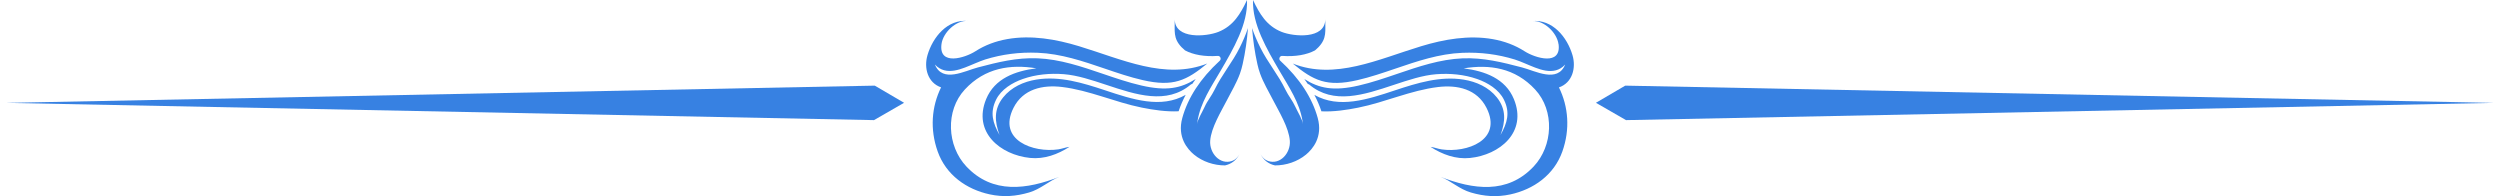 <?xml version="1.0" encoding="UTF-8"?> <svg xmlns="http://www.w3.org/2000/svg" width="204" height="16" viewBox="0 0 204 16" fill="none"><g clip-path="url(#clip0_23_1155)"><path d="M127.179 3.6C127.418 5.402 125.266 4.734 124.408 4.185C123.618 3.678 122.747 3.36 121.817 3.195C119.861 2.849 117.846 3.202 115.964 3.772C112.476 4.829 108.924 6.551 105.49 5.186C107.177 6.571 108.25 7.118 110.772 6.538C111.814 6.299 112.864 5.94 113.881 5.594C115.626 4.999 117.433 4.385 119.326 4.31C120.822 4.251 122.222 4.43 123.611 4.857C123.857 4.932 124.146 5.052 124.453 5.181C125.475 5.605 126.786 6.275 127.718 5.268C127.095 6.798 125.29 5.788 124.198 5.503C122.564 5.076 121.05 4.694 119.342 4.761C117.514 4.835 115.737 5.439 114.021 6.024C112.995 6.374 111.934 6.736 110.869 6.981C108.825 7.453 107.647 7.215 106.435 6.45C106.534 6.584 106.631 6.719 106.722 6.857C106.762 6.862 106.801 6.875 106.835 6.902C108.811 8.564 111.302 7.737 113.708 6.935C114.933 6.529 116.089 6.143 117.196 6.057C118.311 5.969 119.48 6.077 120.541 6.449C121.396 6.749 122.31 7.296 122.725 8.145C123.242 9.202 122.991 10.035 122.44 11.018C122.849 9.914 122.914 8.915 122.147 7.953C121.482 7.116 120.468 6.665 119.441 6.498C117.53 6.189 115.642 6.771 113.845 7.367C111.589 8.117 109.265 8.888 107.252 7.742C107.485 8.181 107.678 8.63 107.828 9.084C108.832 9.131 109.86 8.979 110.837 8.783C113.035 8.342 115.109 7.373 117.343 7.102C118.92 6.912 120.523 7.261 121.301 8.804C122.632 11.442 119.679 12.491 117.643 12.191C117.332 12.145 117.041 12.022 116.729 11.984C117.691 12.602 118.783 13.01 119.951 12.891C122.362 12.644 124.649 10.798 123.532 8.084C122.842 6.412 121.179 5.801 119.435 5.578C121.542 5.235 123.627 5.532 125.27 7.307C126.874 9.04 126.726 11.909 125.146 13.587C122.991 15.876 120.188 15.455 117.56 14.436C118.424 14.771 119.083 15.435 120.026 15.709C121.107 16.026 122.125 16.103 123.237 15.865C125.144 15.455 126.811 14.277 127.49 12.357C128.129 10.553 127.987 8.707 127.21 7.133C128.309 6.754 128.621 5.541 128.318 4.509C127.885 3.038 126.691 1.557 125.01 1.72C125.97 1.627 127.05 2.663 127.174 3.603L127.179 3.6Z" fill="#3781E2"></path><path d="M102.247 0C102.172 1.958 103.355 3.98 104.42 5.806C105.178 7.103 106.042 8.371 106.288 9.883C106.3 9.965 106.313 10.049 106.322 10.134C106.277 9.733 105.871 9.1 105.702 8.717C105.481 8.221 105.129 7.812 104.894 7.323C104.31 6.106 103.441 5.096 102.838 3.876C102.585 3.367 102.351 2.834 102.168 2.289C102.249 3.274 102.382 4.249 102.603 5.233C102.662 5.499 102.734 5.76 102.827 6.015C103.098 6.759 103.515 7.457 103.876 8.157C104.366 9.109 105.169 10.406 105.251 11.484C105.325 12.481 104.465 13.48 103.463 13.133C103.192 13.037 102.999 12.833 102.863 12.584C103.127 13.103 103.551 13.389 104.039 13.497C104.939 13.499 105.864 13.197 106.568 12.617C107.108 12.17 107.952 11.189 107.529 9.636C107.076 7.978 106.047 6.403 104.47 4.957C104.398 4.893 104.377 4.789 104.415 4.699C104.452 4.609 104.54 4.554 104.635 4.562C105.69 4.639 106.625 4.474 107.304 4.112C107.399 4.033 107.493 3.947 107.583 3.855C108.292 3.116 108.128 2.525 108.145 1.581C108.116 3.226 105.562 2.992 104.58 2.602C103.353 2.113 102.775 1.125 102.245 0L102.247 0Z" fill="#3781E2"></path><path d="M75.682 4.505C75.379 5.535 75.691 6.748 76.792 7.129C76.014 8.705 75.872 10.549 76.512 12.353C77.192 14.273 78.859 15.451 80.764 15.861C81.878 16.101 82.896 16.022 83.977 15.705C84.918 15.431 85.579 14.767 86.441 14.432C83.816 15.451 81.01 15.872 78.855 13.583C77.275 11.905 77.126 9.036 78.731 7.303C80.375 5.528 82.46 5.23 84.568 5.574C82.824 5.797 81.161 6.408 80.472 8.081C79.353 10.796 81.641 12.64 84.052 12.887C85.22 13.006 86.31 12.598 87.274 11.98C86.962 12.018 86.673 12.141 86.36 12.187C84.326 12.487 81.373 11.438 82.702 8.8C83.48 7.257 85.083 6.908 86.66 7.098C88.894 7.367 90.968 8.337 93.167 8.78C94.144 8.975 95.171 9.127 96.175 9.08C96.326 8.626 96.518 8.179 96.751 7.738C94.736 8.886 92.412 8.113 90.159 7.363C88.361 6.767 86.473 6.183 84.563 6.494C83.535 6.661 82.522 7.113 81.856 7.949C81.089 8.911 81.154 9.91 81.563 11.014C81.012 10.031 80.761 9.199 81.278 8.141C81.693 7.292 82.607 6.745 83.462 6.445C84.523 6.071 85.692 5.965 86.807 6.053C87.914 6.141 89.07 6.525 90.295 6.931C92.703 7.733 95.192 8.56 97.17 6.898C97.202 6.871 97.241 6.858 97.283 6.853C97.374 6.717 97.469 6.582 97.57 6.447C96.358 7.211 95.18 7.449 93.136 6.977C92.071 6.732 91.011 6.37 89.984 6.02C88.267 5.435 86.493 4.831 84.663 4.758C82.955 4.69 81.439 5.072 79.807 5.499C78.715 5.784 76.909 6.796 76.287 5.264C77.219 6.269 78.53 5.601 79.552 5.177C79.859 5.049 80.148 4.93 80.394 4.853C81.782 4.425 83.185 4.245 84.679 4.306C86.572 4.381 88.377 4.995 90.124 5.59C91.139 5.936 92.19 6.295 93.233 6.534C95.753 7.114 96.827 6.567 98.515 5.182C95.081 6.545 91.529 4.825 88.041 3.768C86.159 3.197 84.144 2.844 82.188 3.191C81.258 3.356 80.387 3.674 79.597 4.181C78.739 4.732 76.587 5.398 76.826 3.596C76.95 2.655 78.029 1.619 78.99 1.713C77.309 1.55 76.115 3.03 75.682 4.501V4.505Z" fill="#3781E2"></path><path d="M95.857 1.581C95.873 2.525 95.71 3.116 96.419 3.855C96.509 3.947 96.601 4.033 96.698 4.112C97.376 4.474 98.314 4.639 99.366 4.562C99.462 4.554 99.551 4.609 99.587 4.699C99.625 4.789 99.602 4.891 99.531 4.957C97.955 6.403 96.926 7.976 96.473 9.636C96.049 11.189 96.893 12.17 97.434 12.617C98.138 13.197 99.063 13.499 99.963 13.497C100.451 13.389 100.875 13.103 101.139 12.584C101.002 12.834 100.81 13.039 100.539 13.133C99.539 13.48 98.677 12.481 98.752 11.484C98.833 10.406 99.638 9.109 100.128 8.157C100.489 7.457 100.905 6.759 101.177 6.015C101.268 5.76 101.342 5.499 101.401 5.233C101.622 4.249 101.757 3.272 101.836 2.289C101.652 2.836 101.419 3.367 101.166 3.876C100.562 5.096 99.693 6.106 99.109 7.323C98.874 7.813 98.52 8.223 98.301 8.717C98.132 9.1 97.728 9.733 97.682 10.134C97.691 10.049 97.703 9.965 97.716 9.883C97.962 8.371 98.826 7.102 99.584 5.806C100.65 3.982 101.832 1.958 101.757 0C101.227 1.125 100.65 2.113 99.422 2.602C98.44 2.994 95.884 3.226 95.857 1.581Z" fill="#3781E2"></path><path d="M132.619 6.988L130.228 8.388L132.683 9.802L203.5 8.395L132.619 6.988Z" fill="#3781E2"></path><path d="M71.381 6.988L73.772 8.388L71.317 9.802L0.5 8.395L71.381 6.988Z" fill="#3781E2"></path></g><defs><clipPath id="clip0_23_1155"><rect width="203" height="16" fill="white" transform="translate(0.5)"></rect></clipPath></defs></svg> 